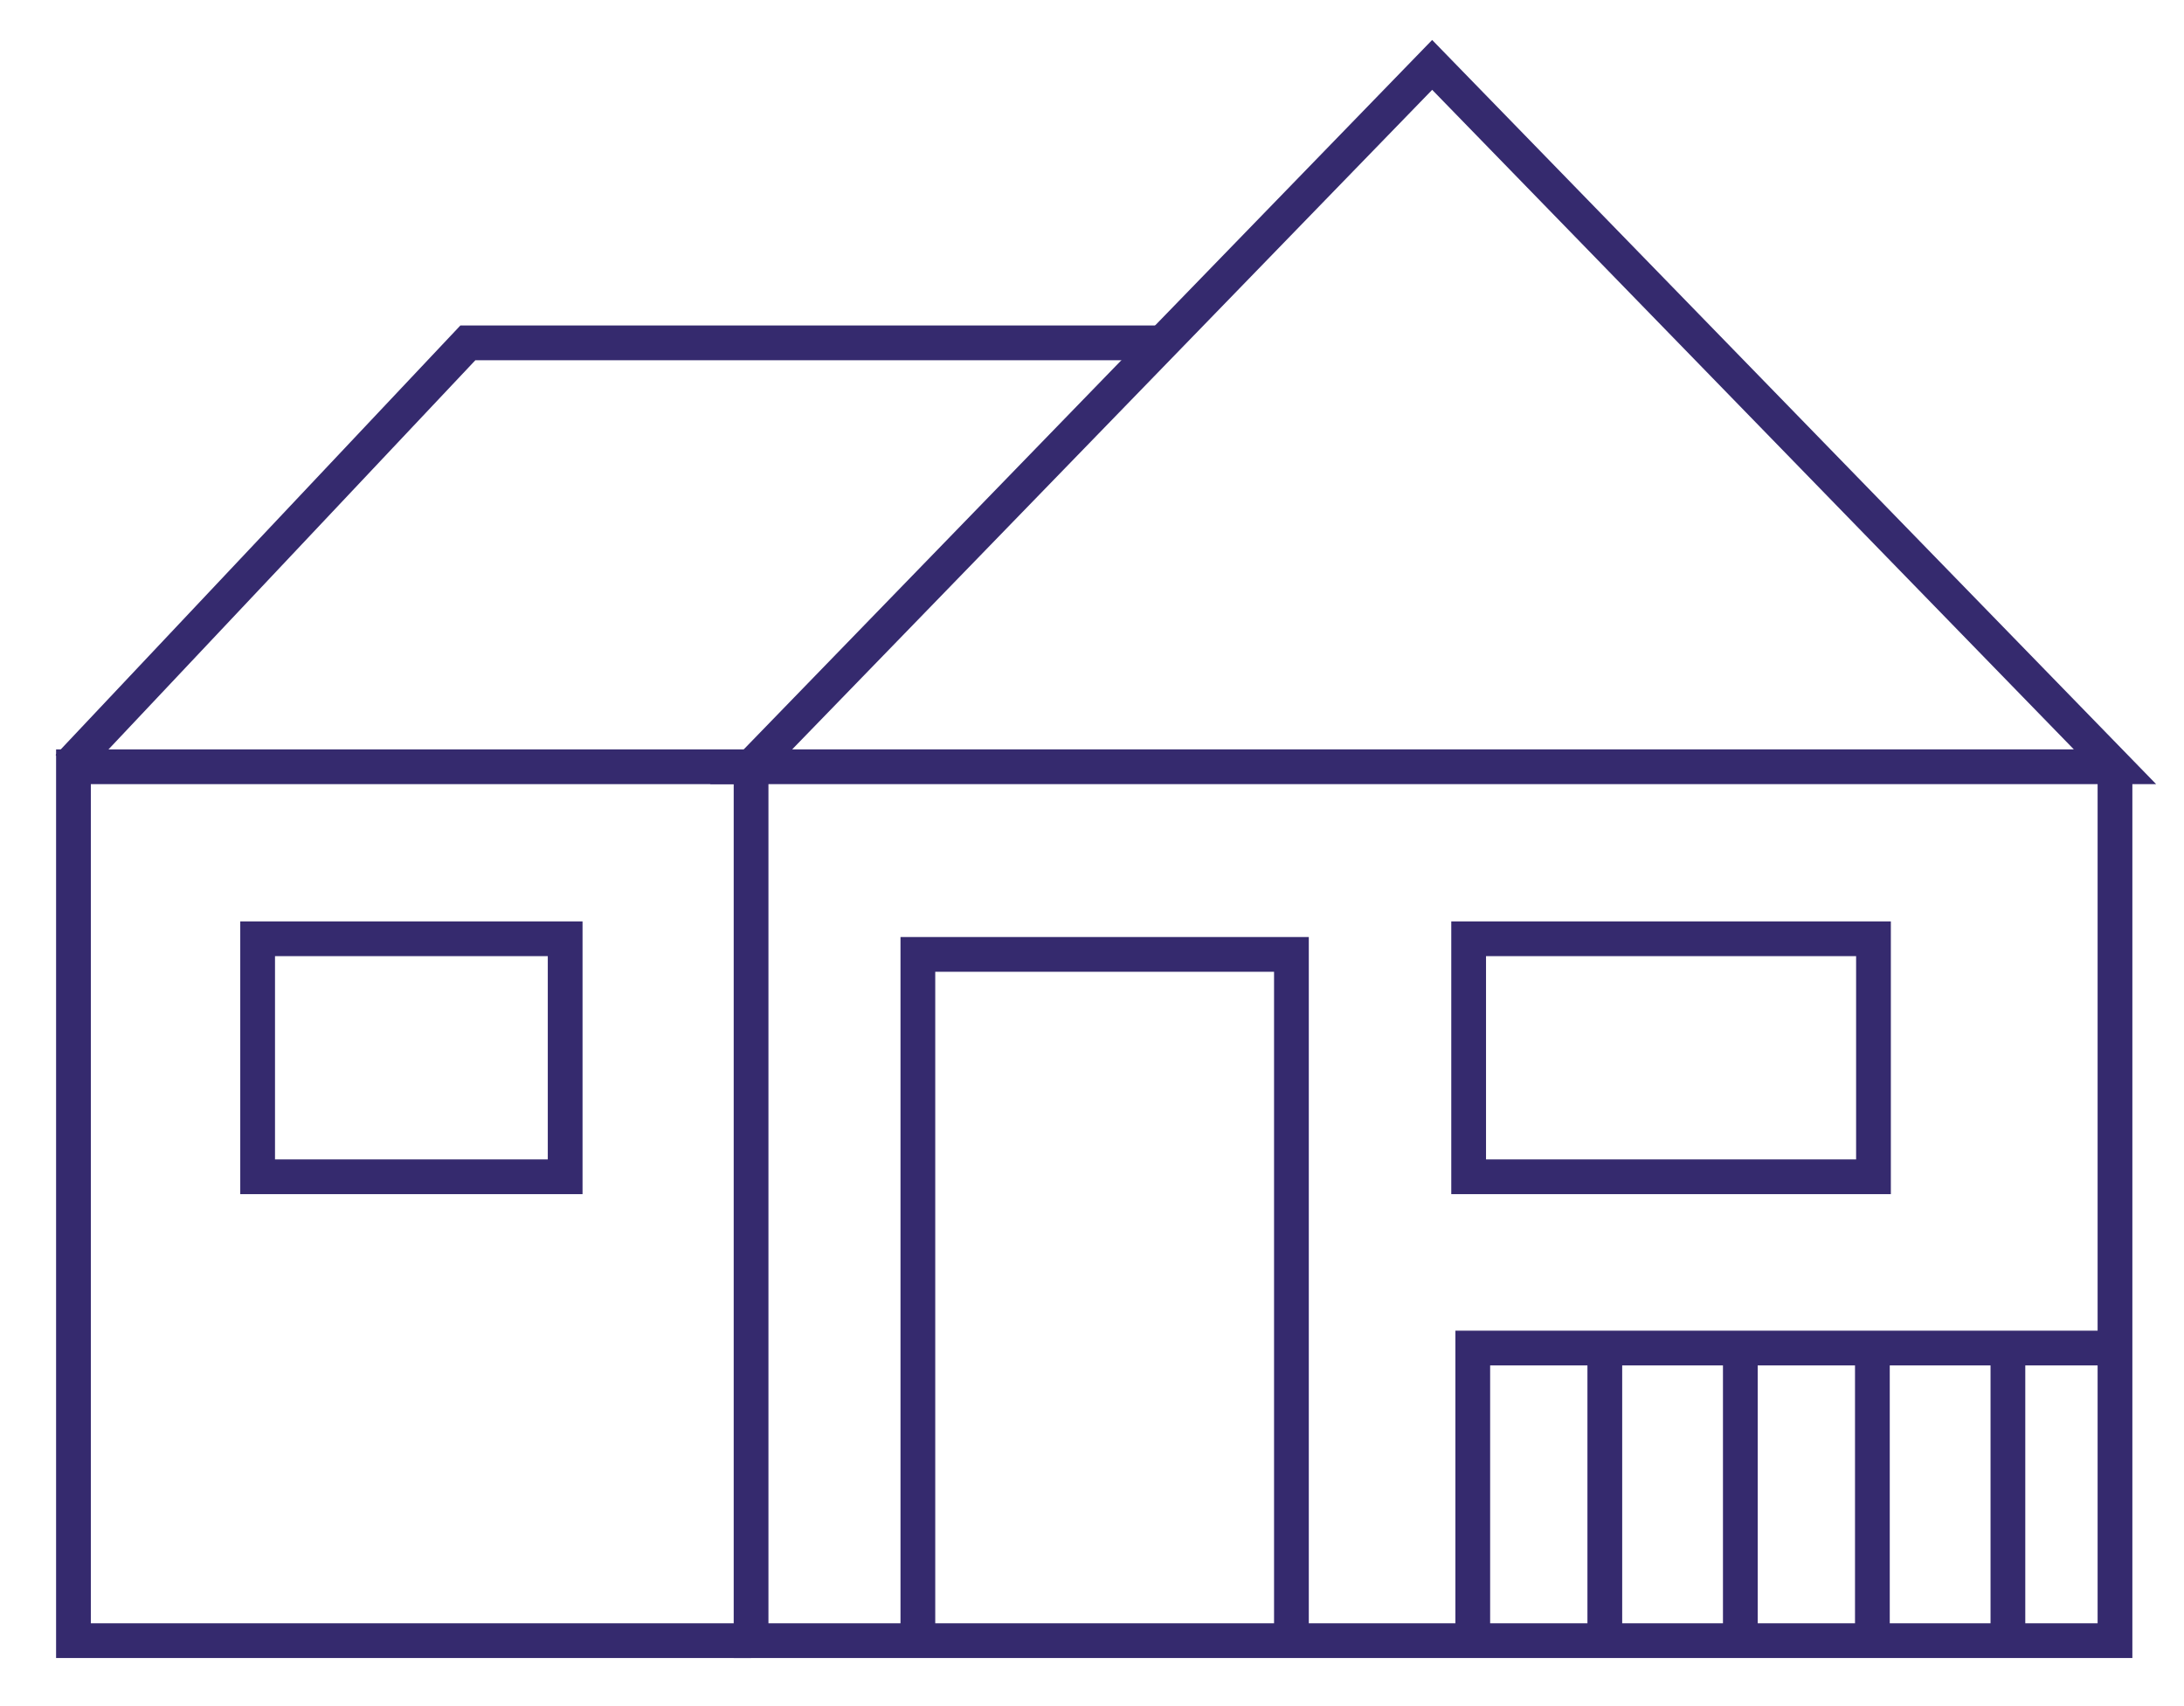 <?xml version="1.0" encoding="utf-8"?>
<!-- Generator: Adobe Illustrator 27.0.1, SVG Export Plug-In . SVG Version: 6.00 Build 0)  -->
<svg version="1.1" id="Livello_1" xmlns="http://www.w3.org/2000/svg" xmlns:xlink="http://www.w3.org/1999/xlink" x="0px" y="0px"
	 viewBox="0 0 125.7 98.2" style="enable-background:new 0 0 125.7 98.2;" xml:space="preserve">
<style type="text/css">
	.st0{fill:none;stroke:#352A6E;stroke-width:2;stroke-miterlimit:10;}
</style>
<g id="home3" transform="translate(-4.972 -4.265)">
	<path id="Tracciato_13" class="st0" d="M48.2,48.4v50.3h78.5V48.4"/>
	<path id="Tracciato_14" class="st0" d="M48.2,98.7h-39V48.4h39"/>
	<path id="Tracciato_15" class="st0" d="M126.7,48.4L87.4,8L48.2,48.4H126.7z"/>
	<path id="Tracciato_16" class="st0" d="M79.3,98.7V59.2H57.8v39.5"/>
	<rect id="Rettangolo_36" x="89.5" y="58.3" class="st0" width="23.3" height="13.7"/>
	<rect id="Rettangolo_37" x="19.8" y="58.3" class="st0" width="17.7" height="13.7"/>
	<g id="Raggruppa_48" transform="translate(86.537 79.558)">
		<line id="Linea_34" class="st0" x1="34" y1="2.3" x2="34" y2="19.2"/>
		<line id="Linea_35" class="st0" x1="26.2" y1="2.3" x2="26.2" y2="19.2"/>
		<line id="Linea_36" class="st0" x1="18.6" y1="2.3" x2="18.6" y2="19.2"/>
		<path id="Tracciato_17" class="st0" d="M3.2,19.2V2.3h36.9"/>
		<line id="Linea_37" class="st0" x1="10.8" y1="2.3" x2="10.8" y2="19.2"/>
	</g>
	<path id="Tracciato_18" class="st0" d="M9.2,48.4"/>
	<path id="Tracciato_19" class="st0" d="M8.9,48.4l23-24.4h39.8"/>
</g>
</svg>
